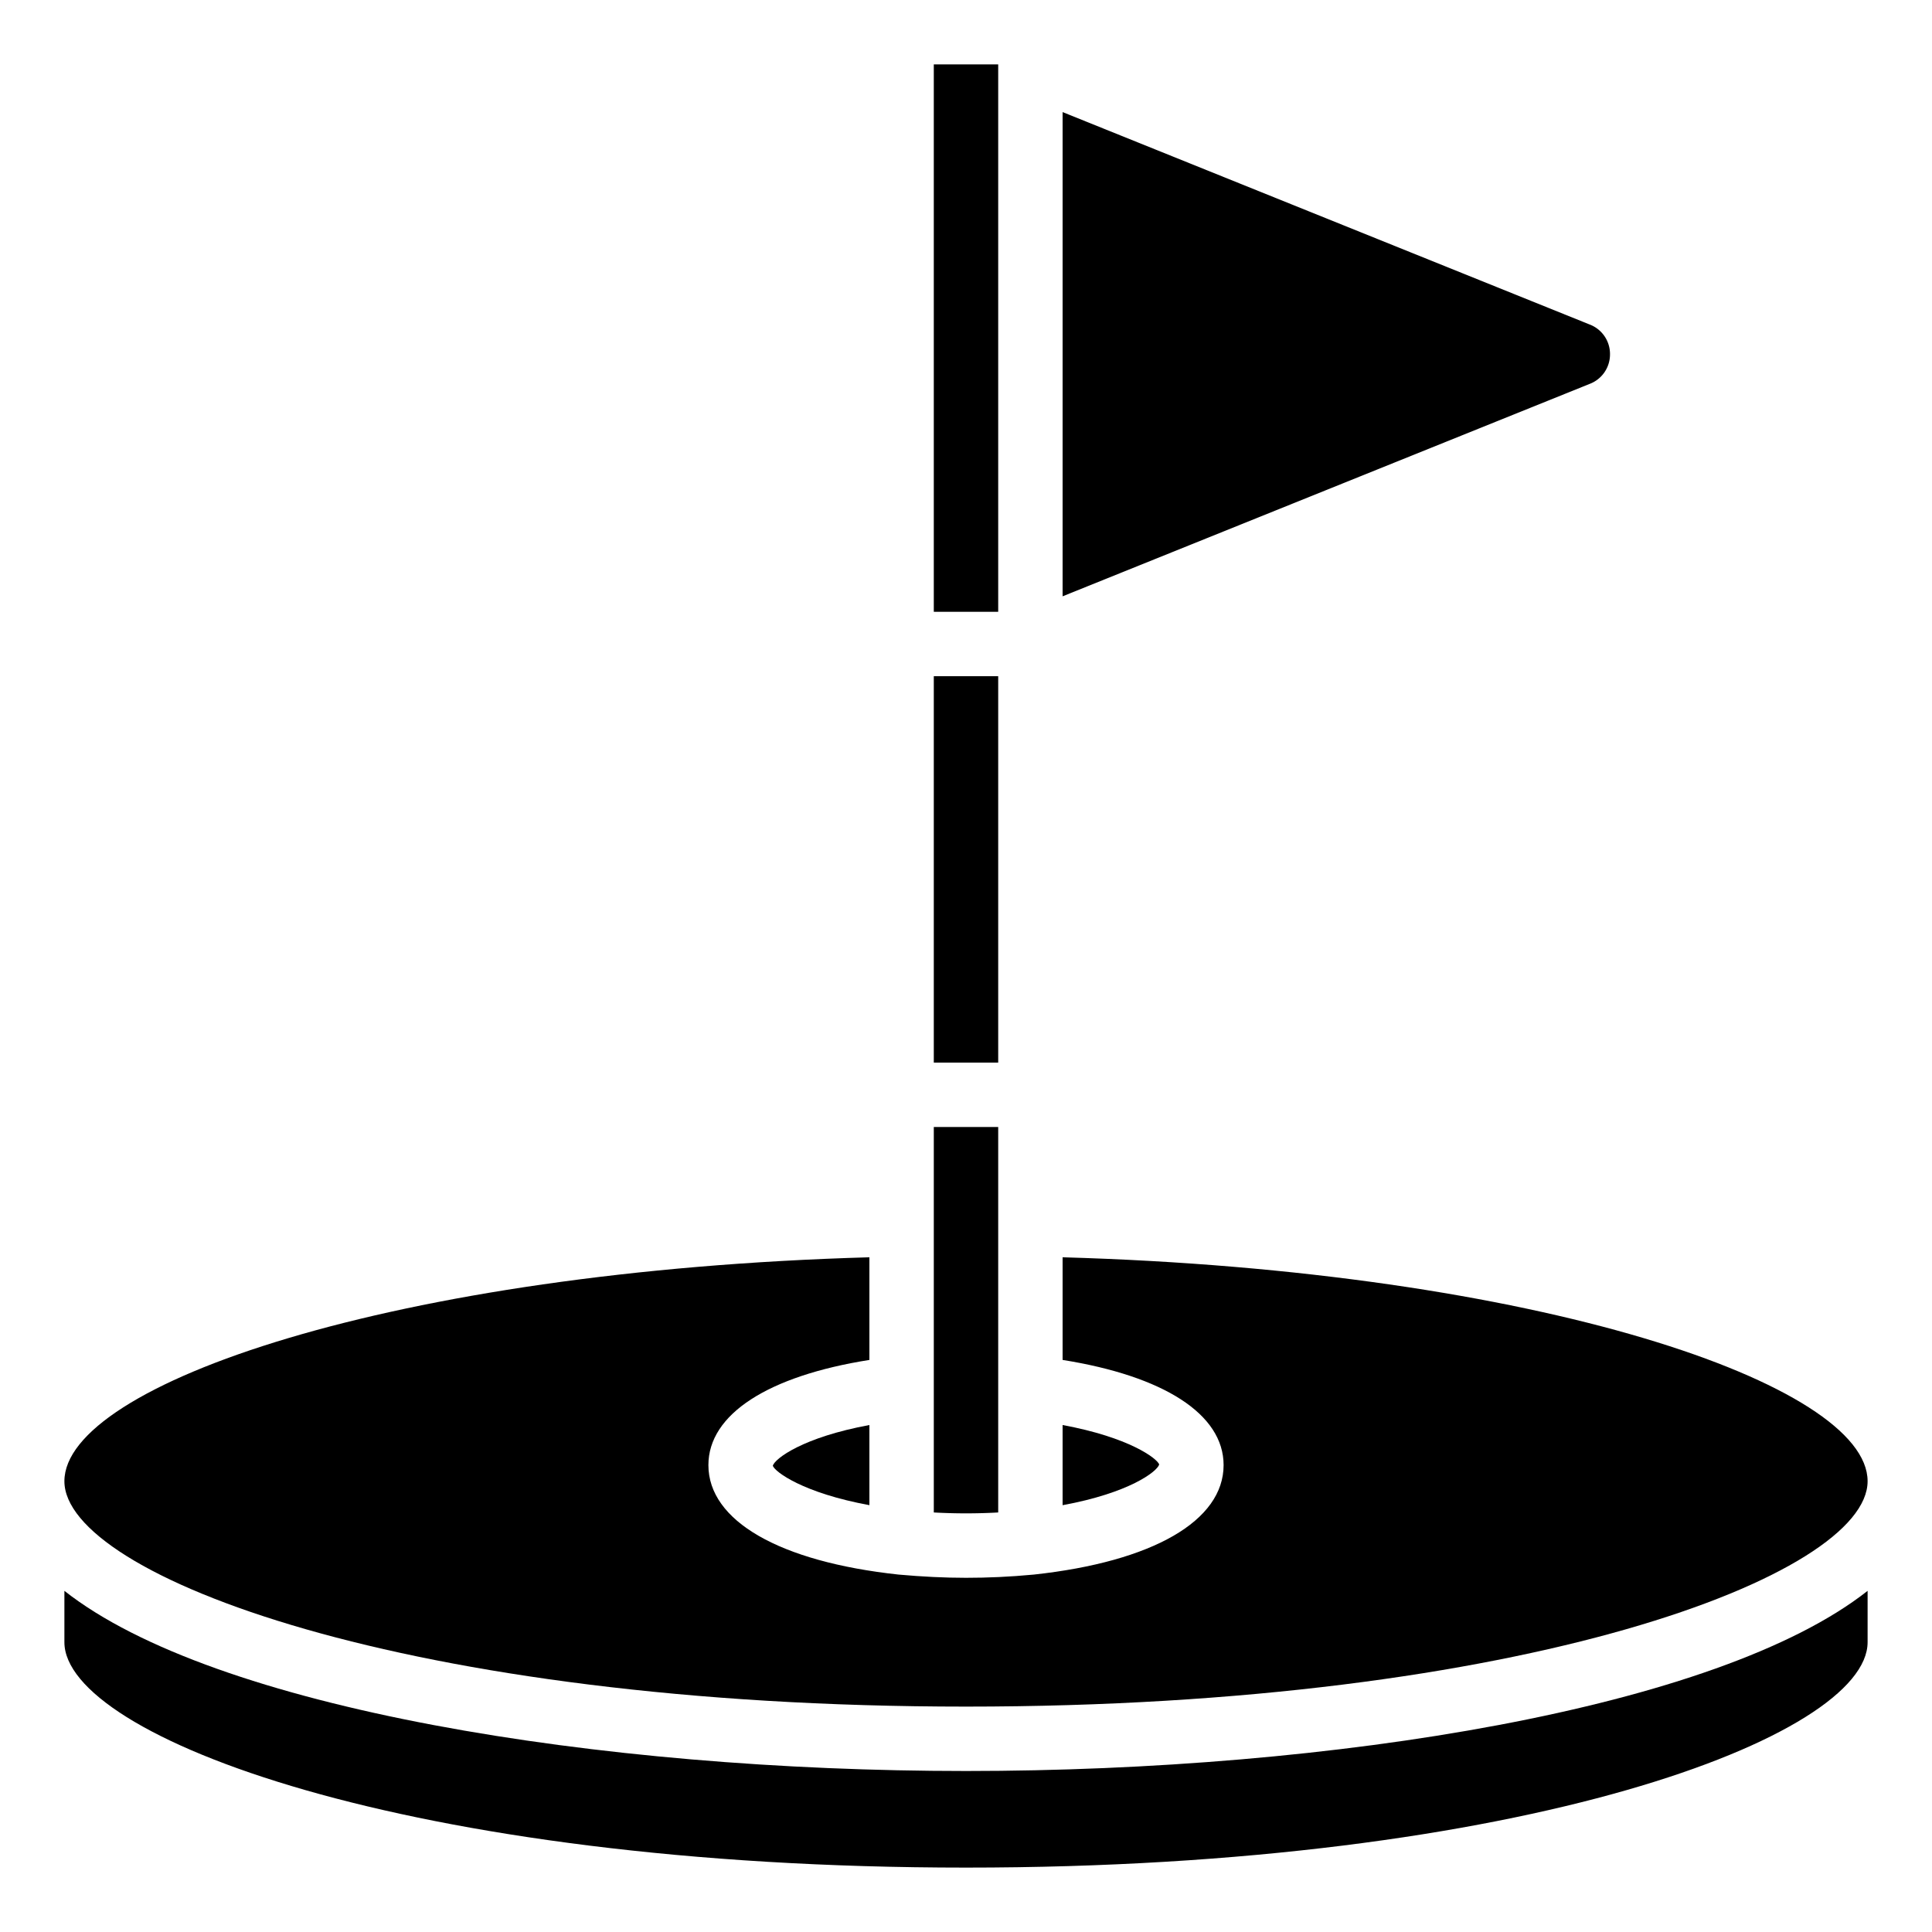 <svg id="icons" xmlns="http://www.w3.org/2000/svg" viewBox="0 0 60 60"><path d="M50,11a.979.979,0,0,0-.636-.924L33,3.481V18.519l16.364-6.595A.979.979,0,0,0,50,11Z"/><path d="M36,45.48c-.067-.19-.943-.846-3-1.224v2.489C35.057,46.368,35.935,45.705,36,45.48Z"/><path d="M27,46.744V44.256c-2.059.378-2.935,1.04-3,1.264C24.065,45.71,24.941,46.366,27,46.744Z"/><rect x="29" y="2" width="2" height="17"/><rect x="29" y="21" width="2" height="12"/><path d="M33,39.046v3.188c3.14.5,5,1.684,5,3.266,0,1.729-2.2,3-5.894,3.4-.752.071-1.437.1-2.106.1s-1.354-.034-2.094-.1C24.2,48.5,22,47.229,22,45.5c0-1.582,1.86-2.77,5-3.266V39.046C12.216,39.467,2,43,2,46c0,2.923,10.652,7,28,7s28-4.077,28-7C58,43,47.784,39.467,33,39.046Z"/><path d="M2,49.405V51c0,2.923,10.652,7,28,7s28-4.077,28-7V49.405C53.365,53.06,41.4,55,30,55S6.635,53.06,2,49.405Z"/><path d="M29,46.971a18.032,18.032,0,0,0,2,0V35H29Z"/></svg>